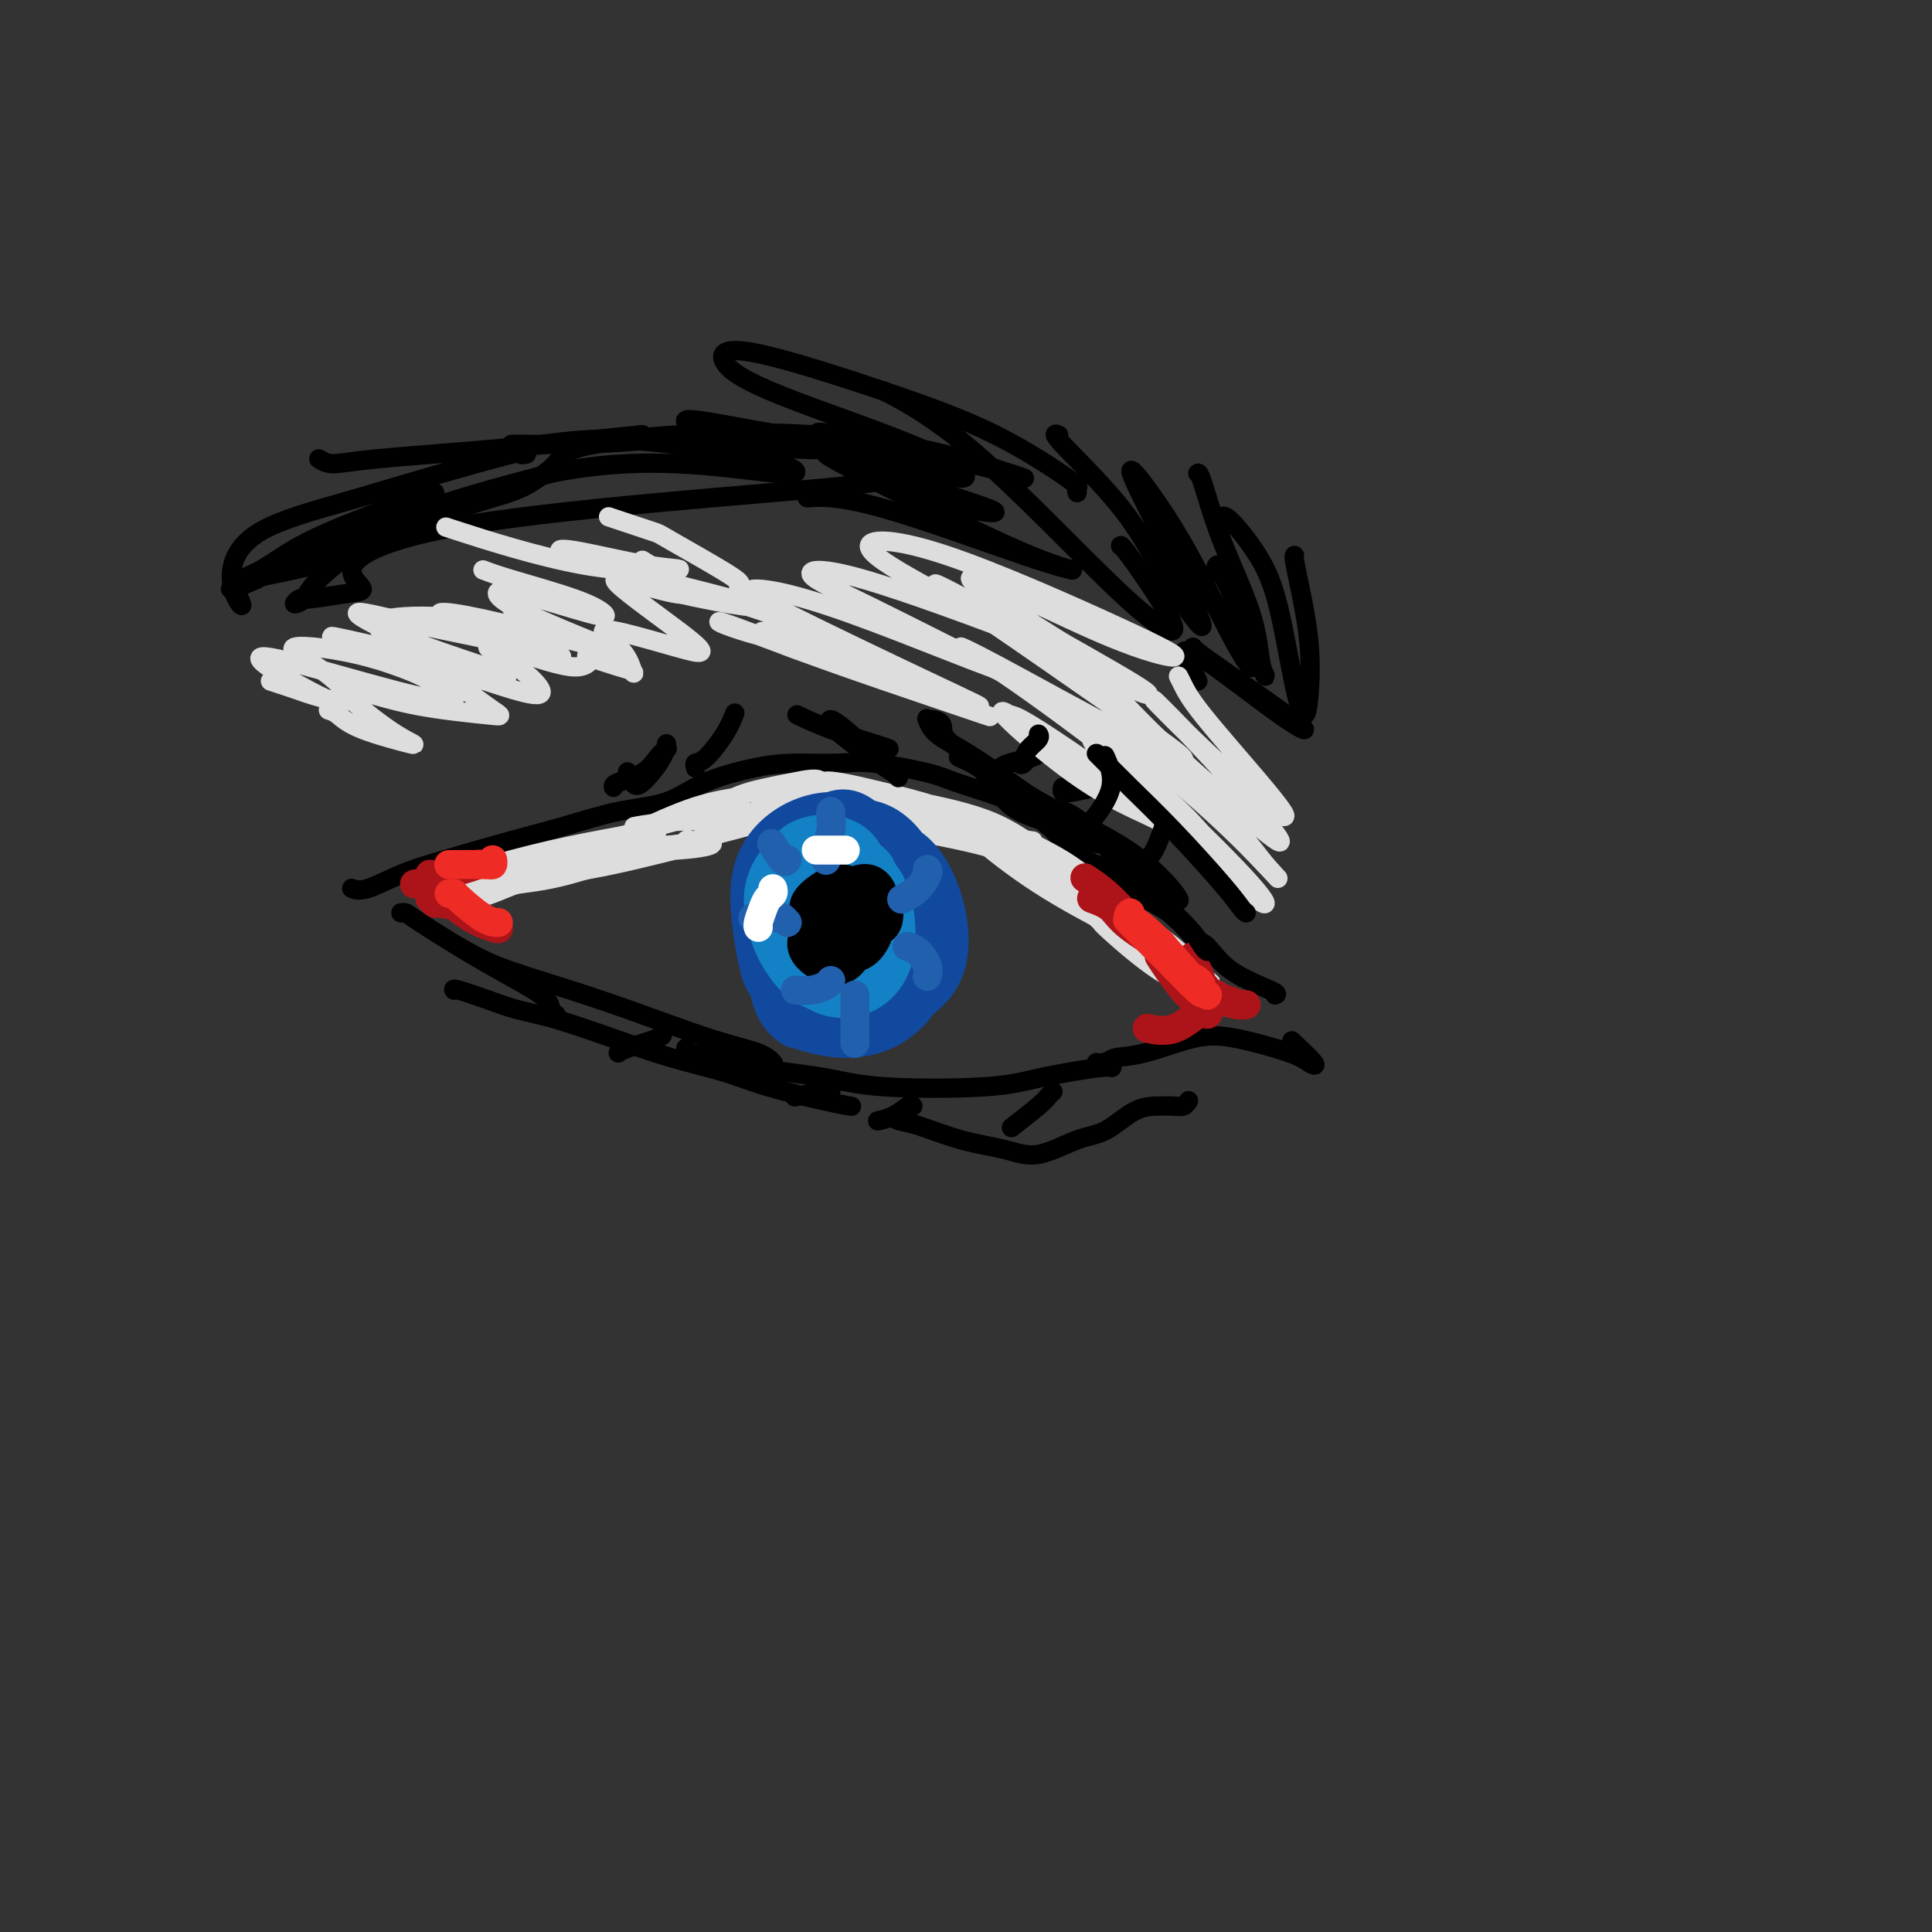 <svg viewBox='0 0 400 400' version='1.1' xmlns='http://www.w3.org/2000/svg' xmlns:xlink='http://www.w3.org/1999/xlink'><rect x="0" y="0" width="400" height="400" fill="#333333" stroke="none"/><g fill='none' stroke='rgb(0,0,0)' stroke-width='4' stroke-linecap='round' stroke-linejoin='round'><path d='M264,206c0.348,-0.113 0.695,-0.226 -1,-1c-1.695,-0.774 -5.434,-2.207 -8,-4c-2.566,-1.793 -3.960,-3.944 -5,-5c-1.040,-1.056 -1.726,-1.016 -2,-1c-0.274,0.016 -0.137,0.008 0,0'/><path d='M249,197c-0.434,-0.333 -0.869,-0.667 -1,-1c-0.131,-0.333 0.041,-0.666 -1,-2c-1.041,-1.334 -3.295,-3.668 -5,-5c-1.705,-1.332 -2.859,-1.663 -5,-3c-2.141,-1.337 -5.268,-3.680 -7,-5c-1.732,-1.320 -2.069,-1.617 -3,-2c-0.931,-0.383 -2.456,-0.854 -4,-2c-1.544,-1.146 -3.106,-2.968 -4,-4c-0.894,-1.032 -1.121,-1.273 -2,-2c-0.879,-0.727 -2.412,-1.940 -4,-3c-1.588,-1.060 -3.232,-1.969 -6,-3c-2.768,-1.031 -6.659,-2.185 -9,-3c-2.341,-0.815 -3.133,-1.291 -6,-2c-2.867,-0.709 -7.810,-1.653 -11,-2c-3.190,-0.347 -4.626,-0.099 -7,0c-2.374,0.099 -5.687,0.050 -9,0'/><path d='M165,158c-4.004,0.104 -6.013,0.363 -9,1c-2.987,0.637 -6.952,1.653 -10,3c-3.048,1.347 -5.180,3.025 -8,4c-2.820,0.975 -6.327,1.247 -10,2c-3.673,0.753 -7.512,1.989 -11,3c-3.488,1.011 -6.627,1.798 -11,3c-4.373,1.202 -9.981,2.819 -14,4c-4.019,1.181 -6.448,1.925 -9,3c-2.552,1.075 -5.225,2.482 -7,3c-1.775,0.518 -2.650,0.148 -3,0c-0.350,-0.148 -0.175,-0.074 0,0'/><path d='M83,189c0.384,-0.035 0.767,-0.069 1,0c0.233,0.069 0.315,0.243 3,2c2.685,1.757 7.974,5.098 13,8c5.026,2.902 9.791,5.366 12,7c2.209,1.634 1.864,2.440 2,3c0.136,0.560 0.753,0.874 1,1c0.247,0.126 0.123,0.063 0,0'/><path d='M95,196c2.359,1.346 4.718,2.692 8,4c3.282,1.308 7.486,2.578 12,4c4.514,1.422 9.340,2.994 15,5c5.660,2.006 12.156,4.445 17,6c4.844,1.555 8.035,2.226 10,3c1.965,0.774 2.704,1.650 3,2c0.296,0.350 0.148,0.175 0,0'/><path d='M142,217c0.003,0.358 0.006,0.716 1,1c0.994,0.284 2.980,0.494 5,1c2.020,0.506 4.073,1.307 8,2c3.927,0.693 9.729,1.278 14,2c4.271,0.722 7.012,1.582 13,2c5.988,0.418 15.222,0.396 21,0c5.778,-0.396 8.098,-1.164 12,-2c3.902,-0.836 9.386,-1.740 12,-2c2.614,-0.260 2.358,0.122 2,0c-0.358,-0.122 -0.816,-0.749 -1,-1c-0.184,-0.251 -0.092,-0.125 0,0'/><path d='M227,220c0.733,0.106 1.467,0.212 2,0c0.533,-0.212 0.867,-0.741 2,-1c1.133,-0.259 3.066,-0.249 6,-1c2.934,-0.751 6.871,-2.264 10,-3c3.129,-0.736 5.451,-0.695 9,0c3.549,0.695 8.327,2.045 11,3c2.673,0.955 3.242,1.514 4,2c0.758,0.486 1.704,0.900 1,0c-0.704,-0.900 -3.058,-3.114 -4,-4c-0.942,-0.886 -0.471,-0.443 0,0'/></g>
<g fill='none' stroke='rgb(221,221,221)' stroke-width='4' stroke-linecap='round' stroke-linejoin='round'><path d='M227,190c0.438,0.409 0.875,0.818 1,1c0.125,0.182 -0.063,0.136 2,2c2.063,1.864 6.377,5.637 10,8c3.623,2.363 6.556,3.317 8,4c1.444,0.683 1.399,1.095 1,1c-0.399,-0.095 -1.153,-0.696 -4,-3c-2.847,-2.304 -7.787,-6.312 -11,-9c-3.213,-2.688 -4.700,-4.055 -6,-5c-1.300,-0.945 -2.413,-1.468 -2,-1c0.413,0.468 2.351,1.927 5,4c2.649,2.073 6.008,4.761 9,7c2.992,2.239 5.617,4.031 7,5c1.383,0.969 1.525,1.115 0,0c-1.525,-1.115 -4.718,-3.493 -8,-6c-3.282,-2.507 -6.652,-5.145 -9,-7c-2.348,-1.855 -3.674,-2.928 -5,-4'/><path d='M225,187c-3.140,-2.605 0.511,-0.118 4,2c3.489,2.118 6.816,3.865 10,6c3.184,2.135 6.225,4.657 8,6c1.775,1.343 2.283,1.506 3,2c0.717,0.494 1.643,1.319 -1,-1c-2.643,-2.319 -8.854,-7.783 -13,-11c-4.146,-3.217 -6.225,-4.187 -8,-5c-1.775,-0.813 -3.245,-1.471 -3,-1c0.245,0.471 2.206,2.069 5,4c2.794,1.931 6.422,4.193 10,7c3.578,2.807 7.107,6.158 9,8c1.893,1.842 2.151,2.176 3,3c0.849,0.824 2.289,2.138 1,1c-1.289,-1.138 -5.309,-4.730 -9,-8c-3.691,-3.270 -7.055,-6.220 -12,-10c-4.945,-3.780 -11.473,-8.390 -18,-13'/><path d='M214,177c-8.230,-5.780 -9.807,-5.231 -11,-5c-1.193,0.231 -2.004,0.145 0,2c2.004,1.855 6.824,5.652 12,9c5.176,3.348 10.710,6.248 14,8c3.290,1.752 4.337,2.355 4,2c-0.337,-0.355 -2.056,-1.668 -7,-5c-4.944,-3.332 -13.112,-8.682 -19,-12c-5.888,-3.318 -9.495,-4.602 -13,-6c-3.505,-1.398 -6.906,-2.908 -7,-3c-0.094,-0.092 3.121,1.234 7,3c3.879,1.766 8.421,3.973 14,7c5.579,3.027 12.194,6.875 16,9c3.806,2.125 4.804,2.528 4,2c-0.804,-0.528 -3.409,-1.988 -7,-4c-3.591,-2.012 -8.169,-4.575 -13,-7c-4.831,-2.425 -9.916,-4.713 -15,-7'/><path d='M193,170c-6.948,-3.199 -6.817,-2.196 -7,-2c-0.183,0.196 -0.680,-0.414 1,0c1.680,0.414 5.535,1.852 9,3c3.465,1.148 6.538,2.006 10,3c3.462,0.994 7.314,2.125 7,2c-0.314,-0.125 -4.793,-1.506 -10,-3c-5.207,-1.494 -11.141,-3.101 -16,-4c-4.859,-0.899 -8.643,-1.088 -11,-1c-2.357,0.088 -3.287,0.455 -2,1c1.287,0.545 4.792,1.267 10,2c5.208,0.733 12.118,1.475 17,2c4.882,0.525 7.736,0.831 10,1c2.264,0.169 3.937,0.200 2,0c-1.937,-0.200 -7.483,-0.631 -13,-1c-5.517,-0.369 -11.005,-0.677 -16,-1c-4.995,-0.323 -9.498,-0.662 -14,-1'/><path d='M170,171c-6.471,-0.490 -2.150,-0.214 1,0c3.150,0.214 5.129,0.365 9,0c3.871,-0.365 9.633,-1.248 12,-2c2.367,-0.752 1.337,-1.374 -2,-2c-3.337,-0.626 -8.982,-1.255 -15,-1c-6.018,0.255 -12.408,1.396 -18,2c-5.592,0.604 -10.386,0.671 -12,1c-1.614,0.329 -0.049,0.918 4,1c4.049,0.082 10.583,-0.345 16,-1c5.417,-0.655 9.717,-1.538 14,-2c4.283,-0.462 8.547,-0.504 12,0c3.453,0.504 6.094,1.555 7,2c0.906,0.445 0.078,0.284 -4,0c-4.078,-0.284 -11.406,-0.692 -17,-1c-5.594,-0.308 -9.456,-0.517 -12,-1c-2.544,-0.483 -3.772,-1.242 -5,-2'/><path d='M160,165c-6.390,-0.824 -3.366,-0.886 1,-1c4.366,-0.114 10.075,-0.282 15,0c4.925,0.282 9.068,1.014 14,2c4.932,0.986 10.653,2.224 15,4c4.347,1.776 7.320,4.088 9,5c1.680,0.912 2.066,0.423 0,0c-2.066,-0.423 -6.584,-0.780 -11,-2c-4.416,-1.220 -8.730,-3.302 -13,-5c-4.270,-1.698 -8.497,-3.012 -12,-4c-3.503,-0.988 -6.284,-1.648 -7,-2c-0.716,-0.352 0.633,-0.394 3,0c2.367,0.394 5.753,1.224 9,2c3.247,0.776 6.355,1.497 11,3c4.645,1.503 10.828,3.789 16,6c5.172,2.211 9.335,4.346 13,7c3.665,2.654 6.833,5.827 10,9'/><path d='M233,189c4.991,3.377 5.967,3.819 7,5c1.033,1.181 2.121,3.102 3,4c0.879,0.898 1.548,0.773 2,1c0.452,0.227 0.689,0.806 1,1c0.311,0.194 0.698,0.004 0,-1c-0.698,-1.004 -2.481,-2.823 -7,-6c-4.519,-3.177 -11.775,-7.713 -18,-11c-6.225,-3.287 -11.418,-5.325 -18,-7c-6.582,-1.675 -14.554,-2.986 -20,-4c-5.446,-1.014 -8.368,-1.733 -11,-2c-2.632,-0.267 -4.976,-0.084 -6,0c-1.024,0.084 -0.727,0.070 -1,0c-0.273,-0.070 -1.114,-0.194 0,-1c1.114,-0.806 4.185,-2.294 6,-3c1.815,-0.706 2.376,-0.630 2,-1c-0.376,-0.370 -1.688,-1.185 -3,-2'/><path d='M170,162c-0.263,-1.175 -2.920,-0.613 -6,0c-3.080,0.613 -6.581,1.276 -9,2c-2.419,0.724 -3.755,1.508 -5,2c-1.245,0.492 -2.398,0.692 -3,1c-0.602,0.308 -0.652,0.723 -1,1c-0.348,0.277 -0.992,0.417 0,0c0.992,-0.417 3.621,-1.392 5,-2c1.379,-0.608 1.509,-0.851 2,-1c0.491,-0.149 1.344,-0.204 0,0c-1.344,0.204 -4.887,0.668 -9,2c-4.113,1.332 -8.798,3.534 -12,5c-3.202,1.466 -4.920,2.197 -6,3c-1.080,0.803 -1.522,1.678 -2,2c-0.478,0.322 -0.994,0.092 -1,0c-0.006,-0.092 0.497,-0.046 1,0'/><path d='M124,177c-2.966,1.432 -0.379,0.011 2,-1c2.379,-1.011 4.552,-1.614 6,-2c1.448,-0.386 2.172,-0.556 3,-1c0.828,-0.444 1.761,-1.163 0,-1c-1.761,0.163 -6.216,1.208 -10,2c-3.784,0.792 -6.897,1.330 -9,2c-2.103,0.670 -3.194,1.473 -4,2c-0.806,0.527 -1.326,0.779 -2,1c-0.674,0.221 -1.503,0.410 1,0c2.503,-0.410 8.337,-1.418 14,-2c5.663,-0.582 11.155,-0.739 15,-1c3.845,-0.261 6.044,-0.625 7,-1c0.956,-0.375 0.669,-0.760 -3,0c-3.669,0.760 -10.718,2.666 -17,4c-6.282,1.334 -11.795,2.095 -16,3c-4.205,0.905 -7.103,1.952 -10,3'/><path d='M101,185c-7.977,1.725 -4.920,1.036 -4,1c0.920,-0.036 -0.297,0.581 -1,1c-0.703,0.419 -0.892,0.641 0,0c0.892,-0.641 2.865,-2.144 6,-3c3.135,-0.856 7.433,-1.066 12,-2c4.567,-0.934 9.402,-2.592 14,-4c4.598,-1.408 8.959,-2.567 11,-3c2.041,-0.433 1.763,-0.140 -1,0c-2.763,0.140 -8.012,0.127 -13,1c-4.988,0.873 -9.714,2.633 -15,4c-5.286,1.367 -11.132,2.343 -14,3c-2.868,0.657 -2.757,0.997 -3,1c-0.243,0.003 -0.838,-0.329 0,-1c0.838,-0.671 3.110,-1.681 8,-3c4.890,-1.319 12.397,-2.948 17,-4c4.603,-1.052 6.301,-1.526 8,-2'/><path d='M126,174c5.521,-1.512 2.824,-0.291 0,1c-2.824,1.291 -5.775,2.651 -9,4c-3.225,1.349 -6.725,2.688 -10,4c-3.275,1.312 -6.327,2.596 -8,3c-1.673,0.404 -1.967,-0.072 -2,0c-0.033,0.072 0.196,0.691 0,1c-0.196,0.309 -0.815,0.307 -1,0c-0.185,-0.307 0.066,-0.919 0,-1c-0.066,-0.081 -0.450,0.369 -1,0c-0.550,-0.369 -1.268,-1.557 -2,-2c-0.732,-0.443 -1.480,-0.142 -2,0c-0.520,0.142 -0.813,0.124 -1,0c-0.187,-0.124 -0.266,-0.353 1,-1c1.266,-0.647 3.879,-1.713 8,-3c4.121,-1.287 9.749,-2.796 15,-4c5.251,-1.204 10.126,-2.102 15,-3'/><path d='M129,173c8.114,-2.258 8.900,-2.402 11,-3c2.100,-0.598 5.513,-1.649 7,-2c1.487,-0.351 1.047,-0.002 1,0c-0.047,0.002 0.297,-0.343 -1,0c-1.297,0.343 -4.237,1.374 -7,2c-2.763,0.626 -5.350,0.847 -7,1c-1.650,0.153 -2.362,0.238 -1,0c1.362,-0.238 4.798,-0.800 9,-1c4.202,-0.200 9.168,-0.039 12,0c2.832,0.039 3.528,-0.046 4,0c0.472,0.046 0.719,0.223 -2,1c-2.719,0.777 -8.402,2.156 -11,3c-2.598,0.844 -2.109,1.154 -2,1c0.109,-0.154 -0.163,-0.772 0,-1c0.163,-0.228 0.761,-0.065 1,0c0.239,0.065 0.120,0.033 0,0'/></g>
<g fill='none' stroke='rgb(17,73,159)' stroke-width='12' stroke-linecap='round' stroke-linejoin='round'><path d='M176,184c-0.284,-0.328 -0.569,-0.656 0,-2c0.569,-1.344 1.990,-3.703 4,-5c2.010,-1.297 4.608,-1.534 7,0c2.392,1.534 4.576,4.837 6,9c1.424,4.163 2.086,9.187 1,13c-1.086,3.813 -3.919,6.417 -8,8c-4.081,1.583 -9.409,2.146 -13,1c-3.591,-1.146 -5.444,-4.001 -7,-7c-1.556,-2.999 -2.817,-6.141 -2,-11c0.817,-4.859 3.710,-11.434 7,-15c3.290,-3.566 6.977,-4.121 10,-3c3.023,1.121 5.382,3.919 7,7c1.618,3.081 2.496,6.444 2,11c-0.496,4.556 -2.364,10.303 -5,14c-2.636,3.697 -6.039,5.342 -10,5c-3.961,-0.342 -8.481,-2.671 -13,-5'/><path d='M162,204c-2.815,-2.329 -3.353,-5.651 -4,-10c-0.647,-4.349 -1.405,-9.724 0,-14c1.405,-4.276 4.971,-7.454 9,-9c4.029,-1.546 8.521,-1.459 13,1c4.479,2.459 8.945,7.291 10,12c1.055,4.709 -1.301,9.294 -4,13c-2.699,3.706 -5.739,6.532 -10,8c-4.261,1.468 -9.742,1.578 -13,0c-3.258,-1.578 -4.294,-4.846 -4,-8c0.294,-3.154 1.919,-6.196 4,-10c2.081,-3.804 4.620,-8.369 9,-9c4.380,-0.631 10.602,2.674 15,5c4.398,2.326 6.973,3.675 7,8c0.027,4.325 -2.493,11.626 -6,16c-3.507,4.374 -8.002,5.821 -12,6c-3.998,0.179 -7.499,-0.911 -11,-2'/><path d='M165,211c-2.735,-1.762 -4.073,-5.168 -4,-10c0.073,-4.832 1.555,-11.091 4,-15c2.445,-3.909 5.851,-5.469 9,-5c3.149,0.469 6.040,2.967 7,6c0.960,3.033 -0.011,6.603 -2,9c-1.989,2.397 -4.994,3.623 -8,3c-3.006,-0.623 -6.012,-3.094 -7,-5c-0.988,-1.906 0.041,-3.248 2,-5c1.959,-1.752 4.849,-3.915 7,-4c2.151,-0.085 3.562,1.906 4,4c0.438,2.094 -0.098,4.289 -2,5c-1.902,0.711 -5.170,-0.064 -7,-1c-1.830,-0.936 -2.223,-2.034 -2,-4c0.223,-1.966 1.060,-4.798 3,-7c1.940,-2.202 4.983,-3.772 7,-3c2.017,0.772 3.009,3.886 4,7'/><path d='M180,186c0.683,2.864 0.389,6.523 -1,9c-1.389,2.477 -3.874,3.772 -7,3c-3.126,-0.772 -6.893,-3.609 -9,-6c-2.107,-2.391 -2.553,-4.335 -1,-8c1.553,-3.665 5.104,-9.050 8,-12c2.896,-2.950 5.137,-3.463 8,-1c2.863,2.463 6.347,7.903 8,12c1.653,4.097 1.476,6.851 0,10c-1.476,3.149 -4.252,6.692 -7,8c-2.748,1.308 -5.469,0.381 -8,-1c-2.531,-1.381 -4.871,-3.214 -6,-6c-1.129,-2.786 -1.046,-6.523 0,-9c1.046,-2.477 3.053,-3.695 6,-4c2.947,-0.305 6.832,0.302 10,2c3.168,1.698 5.619,4.485 6,7c0.381,2.515 -1.310,4.757 -3,7'/><path d='M184,197c-1.756,1.400 -4.644,1.400 -7,1c-2.356,-0.400 -4.178,-1.200 -6,-2'/><path d='M167,183c-0.192,-0.015 -0.384,-0.030 0,-1c0.384,-0.970 1.345,-2.894 4,-4c2.655,-1.106 7.003,-1.393 10,-1c2.997,0.393 4.642,1.467 5,4c0.358,2.533 -0.570,6.527 -2,10c-1.430,3.473 -3.363,6.426 -6,8c-2.637,1.574 -5.979,1.770 -8,0c-2.021,-1.770 -2.720,-5.506 -3,-7c-0.280,-1.494 -0.140,-0.747 0,0'/></g>
<g fill='none' stroke='rgb(19,129,197)' stroke-width='12' stroke-linecap='round' stroke-linejoin='round'><path d='M173,183c0.419,-0.222 0.839,-0.444 1,-1c0.161,-0.556 0.064,-1.447 1,-2c0.936,-0.553 2.907,-0.766 4,0c1.093,0.766 1.310,2.513 1,6c-0.310,3.487 -1.147,8.713 -3,11c-1.853,2.287 -4.722,1.633 -7,1c-2.278,-0.633 -3.965,-1.246 -5,-3c-1.035,-1.754 -1.417,-4.648 -1,-7c0.417,-2.352 1.633,-4.161 4,-5c2.367,-0.839 5.885,-0.708 8,1c2.115,1.708 2.827,4.992 3,8c0.173,3.008 -0.194,5.740 -2,8c-1.806,2.260 -5.051,4.049 -8,3c-2.949,-1.049 -5.602,-4.936 -7,-8c-1.398,-3.064 -1.542,-5.304 -1,-8c0.542,-2.696 1.771,-5.848 3,-9'/><path d='M164,178c2.080,-3.470 6.279,-3.646 9,-3c2.721,0.646 3.964,2.115 5,5c1.036,2.885 1.866,7.188 2,11c0.134,3.812 -0.427,7.135 -2,9c-1.573,1.865 -4.158,2.273 -7,1c-2.842,-1.273 -5.940,-4.226 -8,-7c-2.060,-2.774 -3.081,-5.370 -3,-8c0.081,-2.630 1.265,-5.293 3,-7c1.735,-1.707 4.021,-2.457 7,-2c2.979,0.457 6.651,2.123 9,4c2.349,1.877 3.376,3.967 4,7c0.624,3.033 0.847,7.009 0,10c-0.847,2.991 -2.763,4.998 -5,6c-2.237,1.002 -4.795,1.001 -7,0c-2.205,-1.001 -4.059,-3.000 -5,-5c-0.941,-2.000 -0.971,-4.000 -1,-6'/><path d='M165,193c-0.667,-3.064 0.666,-5.225 2,-7c1.334,-1.775 2.669,-3.163 4,-4c1.331,-0.837 2.657,-1.124 4,-1c1.343,0.124 2.704,0.658 4,2c1.296,1.342 2.526,3.493 3,5c0.474,1.507 0.191,2.371 0,3c-0.191,0.629 -0.292,1.025 -1,1c-0.708,-0.025 -2.025,-0.471 -3,-1c-0.975,-0.529 -1.609,-1.143 -2,-2c-0.391,-0.857 -0.540,-1.959 -1,-3c-0.460,-1.041 -1.230,-2.020 -2,-3'/></g>
<g fill='none' stroke='rgb(0,0,0)' stroke-width='6' stroke-linecap='round' stroke-linejoin='round'><path d='M170,188c0.088,0.156 0.175,0.311 1,0c0.825,-0.311 2.387,-1.089 4,-1c1.613,0.089 3.277,1.046 4,2c0.723,0.954 0.505,1.904 0,3c-0.505,1.096 -1.296,2.337 -3,3c-1.704,0.663 -4.320,0.748 -6,0c-1.680,-0.748 -2.424,-2.329 -2,-4c0.424,-1.671 2.016,-3.431 4,-5c1.984,-1.569 4.359,-2.947 6,-3c1.641,-0.053 2.546,1.218 3,4c0.454,2.782 0.455,7.073 -1,9c-1.455,1.927 -4.368,1.489 -7,0c-2.632,-1.489 -4.984,-4.028 -6,-6c-1.016,-1.972 -0.697,-3.377 1,-5c1.697,-1.623 4.770,-3.464 7,-3c2.230,0.464 3.615,3.232 5,6'/><path d='M180,188c0.533,2.694 -0.636,6.429 -2,9c-1.364,2.571 -2.923,3.979 -5,4c-2.077,0.021 -4.673,-1.343 -6,-3c-1.327,-1.657 -1.384,-3.606 0,-5c1.384,-1.394 4.208,-2.233 7,-3c2.792,-0.767 5.553,-1.461 7,-1c1.447,0.461 1.581,2.078 1,4c-0.581,1.922 -1.876,4.149 -4,5c-2.124,0.851 -5.075,0.324 -7,-1c-1.925,-1.324 -2.823,-3.447 -2,-5c0.823,-1.553 3.367,-2.537 6,-4c2.633,-1.463 5.355,-3.406 7,-3c1.645,0.406 2.214,3.160 2,5c-0.214,1.840 -1.212,2.765 -3,3c-1.788,0.235 -4.368,-0.218 -6,-1c-1.632,-0.782 -2.316,-1.891 -3,-3'/><path d='M172,189c-1.250,-1.581 0.126,-3.533 2,-5c1.874,-1.467 4.246,-2.451 6,-2c1.754,0.451 2.891,2.335 3,4c0.109,1.665 -0.808,3.112 -2,4c-1.192,0.888 -2.659,1.219 -4,1c-1.341,-0.219 -2.557,-0.987 -3,-2c-0.443,-1.013 -0.115,-2.271 1,-3c1.115,-0.729 3.016,-0.931 4,0c0.984,0.931 1.051,2.994 1,4c-0.051,1.006 -0.221,0.956 -1,1c-0.779,0.044 -2.168,0.184 -3,0c-0.832,-0.184 -1.107,-0.690 -1,-2c0.107,-1.310 0.596,-3.423 1,-4c0.404,-0.577 0.724,0.383 1,1c0.276,0.617 0.507,0.891 0,1c-0.507,0.109 -1.754,0.055 -3,0'/><path d='M174,187c-0.333,0.333 -0.167,0.167 0,0'/></g>
<g fill='none' stroke='rgb(33,96,173)' stroke-width='6' stroke-linecap='round' stroke-linejoin='round'><path d='M172,168c-0.030,0.188 -0.061,0.376 0,1c0.061,0.624 0.212,1.683 0,3c-0.212,1.317 -0.788,2.893 -1,4c-0.212,1.107 -0.061,1.745 0,2c0.061,0.255 0.030,0.128 0,0'/><path d='M192,180c0.137,0.143 0.274,0.286 0,1c-0.274,0.714 -0.958,2.000 -2,3c-1.042,1.000 -2.440,1.714 -3,2c-0.560,0.286 -0.280,0.143 0,0'/><path d='M188,196c-0.166,-0.038 -0.332,-0.077 0,0c0.332,0.077 1.161,0.268 2,1c0.839,0.732 1.687,2.005 2,3c0.313,0.995 0.089,1.713 0,2c-0.089,0.287 -0.045,0.144 0,0'/><path d='M177,206c0.000,0.226 0.000,0.453 0,1c0.000,0.547 0.000,1.415 0,3c0.000,1.585 0.000,3.888 0,5c0.000,1.112 0.000,1.032 0,1c-0.000,-0.032 0.000,-0.016 0,0'/><path d='M172,203c-0.173,0.310 -0.345,0.619 -1,1c-0.655,0.381 -1.792,0.833 -3,1c-1.208,0.167 -2.488,0.048 -3,0c-0.512,-0.048 -0.256,-0.024 0,0'/><path d='M163,191c-0.384,-0.423 -0.769,-0.845 -1,-1c-0.231,-0.155 -0.309,-0.041 -1,0c-0.691,0.041 -1.994,0.011 -3,0c-1.006,-0.011 -1.716,-0.003 -2,0c-0.284,0.003 -0.142,0.002 0,0'/><path d='M163,178c-0.200,0.333 -0.400,0.667 -1,0c-0.600,-0.667 -1.600,-2.333 -2,-3c-0.400,-0.667 -0.200,-0.333 0,0'/></g>
<g fill='none' stroke='rgb(255,255,255)' stroke-width='6' stroke-linecap='round' stroke-linejoin='round'><path d='M160,184c0.091,0.348 0.182,0.696 0,1c-0.182,0.304 -0.637,0.565 -1,1c-0.363,0.435 -0.633,1.044 -1,2c-0.367,0.956 -0.829,2.257 -1,3c-0.171,0.743 -0.049,0.926 0,1c0.049,0.074 0.024,0.037 0,0'/><path d='M169,176c0.392,0.000 0.785,0.000 1,0c0.215,0.000 0.254,0.000 1,0c0.746,0.000 2.201,0.000 3,0c0.799,0.000 0.943,0.000 1,0c0.057,0.000 0.029,0.000 0,0'/></g>
<g fill='none' stroke='rgb(173,20,25)' stroke-width='6' stroke-linecap='round' stroke-linejoin='round'><path d='M247,198c-0.075,0.301 -0.150,0.603 0,1c0.150,0.397 0.525,0.890 1,2c0.475,1.110 1.051,2.837 1,4c-0.051,1.163 -0.729,1.761 -1,2c-0.271,0.239 -0.136,0.120 0,0'/><path d='M250,207c-0.122,0.031 -0.245,0.062 0,0c0.245,-0.062 0.856,-0.215 2,0c1.144,0.215 2.821,0.800 4,1c1.179,0.200 1.861,0.015 2,0c0.139,-0.015 -0.264,0.140 -1,0c-0.736,-0.140 -1.806,-0.574 -3,-1c-1.194,-0.426 -2.514,-0.846 -3,-1c-0.486,-0.154 -0.139,-0.044 0,0c0.139,0.044 0.069,0.022 0,0'/><path d='M252,206c-0.561,-0.163 -1.121,-0.326 -1,0c0.121,0.326 0.925,1.143 0,0c-0.925,-1.143 -3.578,-4.244 -7,-7c-3.422,-2.756 -7.614,-5.165 -10,-7c-2.386,-1.835 -2.968,-3.096 -4,-4c-1.032,-0.904 -2.516,-1.452 -4,-2'/><path d='M239,195c-0.089,-0.097 -0.179,-0.195 -1,-1c-0.821,-0.805 -2.375,-2.319 -4,-4c-1.625,-1.681 -3.322,-3.530 -5,-5c-1.678,-1.470 -3.337,-2.563 -4,-3c-0.663,-0.437 -0.332,-0.219 0,0'/><path d='M240,198c0.552,0.859 1.104,1.717 2,3c0.896,1.283 2.136,2.989 3,4c0.864,1.011 1.352,1.326 2,2c0.648,0.674 1.456,1.709 2,2c0.544,0.291 0.825,-0.160 1,0c0.175,0.160 0.246,0.932 0,1c-0.246,0.068 -0.808,-0.570 -2,0c-1.192,0.570 -3.013,2.346 -5,3c-1.987,0.654 -4.139,0.187 -5,0c-0.861,-0.187 -0.430,-0.093 0,0'/><path d='M95,188c0.059,-0.169 0.118,-0.338 1,0c0.882,0.338 2.586,1.184 4,2c1.414,0.816 2.536,1.602 3,2c0.464,0.398 0.268,0.408 -1,0c-1.268,-0.408 -3.608,-1.233 -6,-3c-2.392,-1.767 -4.836,-4.476 -6,-6c-1.164,-1.524 -1.047,-1.864 -1,-2c0.047,-0.136 0.023,-0.068 0,0'/><path d='M89,186c0.413,0.437 0.826,0.875 1,1c0.174,0.125 0.108,-0.061 1,0c0.892,0.061 2.743,0.370 4,1c1.257,0.630 1.920,1.580 1,1c-0.920,-0.580 -3.422,-2.692 -5,-4c-1.578,-1.308 -2.233,-1.814 -3,-2c-0.767,-0.186 -1.648,-0.053 -2,0c-0.352,0.053 -0.176,0.027 0,0'/><path d='M92,182c0.490,0.091 0.979,0.182 1,0c0.021,-0.182 -0.427,-0.636 0,-1c0.427,-0.364 1.730,-0.636 3,-1c1.270,-0.364 2.506,-0.818 3,-1c0.494,-0.182 0.247,-0.091 0,0'/></g>
<g fill='none' stroke='rgb(238,43,36)' stroke-width='6' stroke-linecap='round' stroke-linejoin='round'><path d='M240,195c0.053,-0.097 0.106,-0.193 1,1c0.894,1.193 2.630,3.677 4,5c1.370,1.323 2.375,1.487 3,2c0.625,0.513 0.871,1.377 1,2c0.129,0.623 0.142,1.007 -1,0c-1.142,-1.007 -3.440,-3.404 -5,-5c-1.560,-1.596 -2.381,-2.391 -4,-4c-1.619,-1.609 -4.034,-4.031 -5,-5c-0.966,-0.969 -0.483,-0.484 0,0'/><path d='M234,189c-0.309,0.257 -0.619,0.514 0,1c0.619,0.486 2.166,1.203 5,4c2.834,2.797 6.955,7.676 9,10c2.045,2.324 2.013,2.093 2,2c-0.013,-0.093 -0.006,-0.046 0,0'/><path d='M102,178c0.053,0.423 0.105,0.845 0,1c-0.105,0.155 -0.368,0.041 -2,0c-1.632,-0.041 -4.632,-0.011 -6,0c-1.368,0.011 -1.105,0.003 -1,0c0.105,-0.003 0.053,-0.002 0,0'/><path d='M93,185c0.437,0.000 0.874,0.000 1,0c0.126,0.000 -0.057,0.000 1,1c1.057,1.000 3.356,3.000 5,4c1.644,1.000 2.635,1.000 3,1c0.365,0.000 0.104,0.000 0,0c-0.104,0.000 -0.052,0.000 0,0'/></g>
<g fill='none' stroke='rgb(0,0,0)' stroke-width='4' stroke-linecap='round' stroke-linejoin='round'><path d='M250,197c-0.271,-0.153 -0.541,-0.305 -1,-1c-0.459,-0.695 -1.105,-1.932 -3,-4c-1.895,-2.068 -5.038,-4.967 -9,-9c-3.962,-4.033 -8.743,-9.199 -12,-12c-3.257,-2.801 -4.989,-3.237 -5,-3c-0.011,0.237 1.700,1.147 4,3c2.300,1.853 5.191,4.648 8,7c2.809,2.352 5.537,4.260 8,6c2.463,1.740 4.662,3.311 4,2c-0.662,-1.311 -4.183,-5.505 -9,-9c-4.817,-3.495 -10.929,-6.290 -16,-9c-5.071,-2.710 -9.099,-5.334 -11,-6c-1.901,-0.666 -1.674,0.626 -1,2c0.674,1.374 1.797,2.832 4,4c2.203,1.168 5.487,2.048 8,3c2.513,0.952 4.257,1.976 6,3'/><path d='M225,174c2.779,1.063 2.728,0.721 2,0c-0.728,-0.721 -2.132,-1.823 -4,-3c-1.868,-1.177 -4.200,-2.431 -8,-5c-3.800,-2.569 -9.069,-6.454 -13,-9c-3.931,-2.546 -6.524,-3.752 -8,-5c-1.476,-1.248 -1.836,-2.537 -2,-3c-0.164,-0.463 -0.131,-0.101 0,0c0.131,0.101 0.359,-0.061 1,0c0.641,0.061 1.696,0.344 2,1c0.304,0.656 -0.144,1.685 1,3c1.144,1.315 3.878,2.916 6,5c2.122,2.084 3.631,4.651 4,5c0.369,0.349 -0.401,-1.522 -2,-3c-1.599,-1.478 -4.028,-2.565 -5,-3c-0.972,-0.435 -0.486,-0.217 0,0'/><path d='M186,161c-0.309,-0.361 -0.618,-0.722 -1,-1c-0.382,-0.278 -0.837,-0.472 -3,-2c-2.163,-1.528 -6.036,-4.391 -8,-6c-1.964,-1.609 -2.021,-1.966 -2,-2c0.021,-0.034 0.121,0.254 0,0c-0.121,-0.254 -0.462,-1.048 0,-1c0.462,0.048 1.728,0.940 3,2c1.272,1.060 2.551,2.289 4,3c1.449,0.711 3.068,0.903 4,1c0.932,0.097 1.178,0.098 1,0c-0.178,-0.098 -0.779,-0.296 -3,-1c-2.221,-0.704 -6.063,-1.916 -9,-3c-2.937,-1.084 -4.968,-2.042 -7,-3'/><path d='M127,163c-0.069,-0.270 -0.138,-0.540 1,-1c1.138,-0.460 3.482,-1.109 5,-2c1.518,-0.891 2.210,-2.022 3,-3c0.790,-0.978 1.676,-1.803 2,-2c0.324,-0.197 0.084,0.233 0,0c-0.084,-0.233 -0.012,-1.127 0,-1c0.012,0.127 -0.035,1.277 -1,3c-0.965,1.723 -2.846,4.018 -4,5c-1.154,0.982 -1.580,0.649 -2,0c-0.420,-0.649 -0.834,-1.614 -1,-2c-0.166,-0.386 -0.083,-0.193 0,0'/><path d='M144,159c-0.121,-0.429 -0.242,-0.858 0,-1c0.242,-0.142 0.848,0.003 2,-1c1.152,-1.003 2.848,-3.155 4,-5c1.152,-1.845 1.758,-3.384 2,-4c0.242,-0.616 0.121,-0.308 0,0'/><path d='M207,159c-0.121,0.089 -0.243,0.178 0,0c0.243,-0.178 0.850,-0.622 2,-1c1.150,-0.378 2.844,-0.689 4,-1c1.156,-0.311 1.773,-0.622 2,-1c0.227,-0.378 0.065,-0.822 0,-1c-0.065,-0.178 -0.032,-0.089 0,0'/><path d='M215,154c-0.226,0.083 -0.452,0.167 -1,1c-0.548,0.833 -1.417,2.417 -2,3c-0.583,0.583 -0.881,0.167 -1,0c-0.119,-0.167 -0.060,-0.083 0,0'/><path d='M220,163c-0.077,0.393 -0.155,0.786 0,1c0.155,0.214 0.542,0.250 2,0c1.458,-0.250 3.988,-0.786 5,-1c1.012,-0.214 0.506,-0.107 0,0'/><path d='M189,229c-0.173,-0.196 -0.345,-0.393 -1,0c-0.655,0.393 -1.792,1.375 -3,2c-1.208,0.625 -2.488,0.893 -3,1c-0.512,0.107 -0.256,0.054 0,0'/><path d='M172,226c-0.315,-0.506 -0.631,-1.012 -1,-1c-0.369,0.012 -0.792,0.542 -2,1c-1.208,0.458 -3.202,0.845 -4,1c-0.798,0.155 -0.399,0.077 0,0'/><path d='M137,214c0.196,0.226 0.393,0.452 -1,1c-1.393,0.548 -4.375,1.417 -6,2c-1.625,0.583 -1.893,0.881 -2,1c-0.107,0.119 -0.054,0.060 0,0'/><path d='M218,226c-0.345,0.315 -0.690,0.631 -1,1c-0.310,0.369 -0.583,0.792 -2,2c-1.417,1.208 -3.976,3.202 -5,4c-1.024,0.798 -0.512,0.399 0,0'/><path d='M268,115c-0.054,0.141 -0.108,0.283 0,1c0.108,0.717 0.378,2.011 1,5c0.622,2.989 1.598,7.675 2,12c0.402,4.325 0.232,8.289 0,11c-0.232,2.711 -0.524,4.169 -1,4c-0.476,-0.169 -1.136,-1.965 -2,-6c-0.864,-4.035 -1.930,-10.311 -3,-15c-1.070,-4.689 -2.142,-7.793 -4,-11c-1.858,-3.207 -4.500,-6.517 -6,-8c-1.500,-1.483 -1.857,-1.138 -2,-1c-0.143,0.138 -0.071,0.069 0,0'/><path d='M261,138c0.516,0.979 1.032,1.957 1,2c-0.032,0.043 -0.611,-0.850 -1,-3c-0.389,-2.150 -0.588,-5.557 -2,-10c-1.412,-4.443 -4.038,-9.923 -6,-15c-1.962,-5.077 -3.259,-9.752 -4,-12c-0.741,-2.248 -0.926,-2.071 -1,-2c-0.074,0.071 -0.037,0.035 0,0'/><path d='M252,117c-0.217,0.231 -0.435,0.462 0,1c0.435,0.538 1.521,1.383 3,5c1.479,3.617 3.351,10.006 4,13c0.649,2.994 0.074,2.593 -1,1c-1.074,-1.593 -2.648,-4.378 -5,-9c-2.352,-4.622 -5.482,-11.083 -9,-17c-3.518,-5.917 -7.424,-11.291 -9,-13c-1.576,-1.709 -0.821,0.247 1,4c1.821,3.753 4.708,9.302 7,14c2.292,4.698 3.989,8.544 5,11c1.011,2.456 1.336,3.523 0,2c-1.336,-1.523 -4.333,-5.638 -7,-10c-2.667,-4.362 -5.003,-8.973 -9,-14c-3.997,-5.027 -9.653,-10.469 -12,-13c-2.347,-2.531 -1.385,-2.152 -1,-2c0.385,0.152 0.192,0.076 0,0'/><path d='M232,113c0.032,-0.095 0.064,-0.190 1,1c0.936,1.190 2.776,3.666 5,7c2.224,3.334 4.833,7.527 5,9c0.167,1.473 -2.109,0.227 -5,-2c-2.891,-2.227 -6.396,-5.434 -13,-12c-6.604,-6.566 -16.306,-16.492 -24,-23c-7.694,-6.508 -13.379,-9.598 -16,-11c-2.621,-1.402 -2.177,-1.115 -2,-1c0.177,0.115 0.089,0.057 0,0'/><path d='M223,102c-0.096,-0.414 -0.192,-0.828 0,-1c0.192,-0.172 0.673,-0.102 -2,-2c-2.673,-1.898 -8.501,-5.763 -15,-9c-6.499,-3.237 -13.669,-5.846 -23,-9c-9.331,-3.154 -20.824,-6.854 -27,-8c-6.176,-1.146 -7.036,0.263 -6,2c1.036,1.737 3.969,3.802 12,7c8.031,3.198 21.160,7.529 29,11c7.840,3.471 10.391,6.082 8,6c-2.391,-0.082 -9.725,-2.855 -18,-5c-8.275,-2.145 -17.492,-3.661 -25,-5c-7.508,-1.339 -13.307,-2.503 -14,-2c-0.693,0.503 3.722,2.671 9,4c5.278,1.329 11.421,1.819 15,2c3.579,0.181 4.594,0.052 5,0c0.406,-0.052 0.203,-0.026 0,0'/><path d='M188,98c-0.268,-0.166 -0.537,-0.331 -1,0c-0.463,0.331 -1.122,1.159 -7,2c-5.878,0.841 -16.977,1.696 -32,3c-15.023,1.304 -33.971,3.056 -47,5c-13.029,1.944 -20.139,4.080 -24,6c-3.861,1.920 -4.473,3.624 -4,5c0.473,1.376 2.030,2.426 2,3c-0.030,0.574 -1.647,0.674 -4,1c-2.353,0.326 -5.441,0.880 -7,1c-1.559,0.120 -1.587,-0.194 -2,0c-0.413,0.194 -1.211,0.897 -1,1c0.211,0.103 1.429,-0.395 2,-1c0.571,-0.605 0.493,-1.317 2,-3c1.507,-1.683 4.598,-4.338 8,-7c3.402,-2.662 7.115,-5.332 14,-8c6.885,-2.668 16.943,-5.334 27,-8'/><path d='M114,98c8.863,-1.819 17.521,-2.366 26,-2c8.479,0.366 16.778,1.647 21,2c4.222,0.353 4.367,-0.221 3,-1c-1.367,-0.779 -4.244,-1.763 -11,-3c-6.756,-1.237 -17.390,-2.725 -25,-3c-7.610,-0.275 -12.197,0.665 -16,1c-3.803,0.335 -6.822,0.065 -6,0c0.822,-0.065 5.485,0.074 11,0c5.515,-0.074 11.880,-0.360 18,-1c6.120,-0.640 11.994,-1.634 14,-2c2.006,-0.366 0.145,-0.105 -1,0c-1.145,0.105 -1.572,0.052 -2,0'/><path d='M133,90c-10.637,1.077 -21.274,2.155 -31,3c-9.726,0.845 -18.542,1.458 -24,2c-5.458,0.542 -7.560,1.012 -9,1c-1.440,-0.012 -2.220,-0.506 -3,-1'/><path d='M109,94c-0.638,0.120 -1.275,0.241 -1,0c0.275,-0.241 1.463,-0.842 -2,0c-3.463,0.842 -11.577,3.129 -18,5c-6.423,1.871 -11.155,3.328 -17,5c-5.845,1.672 -12.803,3.559 -17,6c-4.197,2.441 -5.634,5.436 -6,8c-0.366,2.564 0.338,4.699 1,6c0.662,1.301 1.282,1.769 1,1c-0.282,-0.769 -1.465,-2.777 -1,-4c0.465,-1.223 2.577,-1.663 5,-3c2.423,-1.337 5.158,-3.571 10,-6c4.842,-2.429 11.792,-5.054 17,-7c5.208,-1.946 8.674,-3.212 9,-3c0.326,0.212 -2.489,1.903 -7,4c-4.511,2.097 -10.717,4.599 -16,7c-5.283,2.401 -9.641,4.700 -14,7'/><path d='M53,120c-6.903,3.104 -5.661,1.862 -4,1c1.661,-0.862 3.740,-1.346 7,-2c3.260,-0.654 7.699,-1.480 12,-3c4.301,-1.520 8.464,-3.734 14,-6c5.536,-2.266 12.446,-4.585 17,-6c4.554,-1.415 6.751,-1.927 9,-3c2.249,-1.073 4.551,-2.706 6,-4c1.449,-1.294 2.047,-2.248 3,-3c0.953,-0.752 2.261,-1.303 6,-2c3.739,-0.697 9.909,-1.540 18,-2c8.091,-0.460 18.102,-0.537 27,0c8.898,0.537 16.683,1.688 23,3c6.317,1.312 11.168,2.785 15,4c3.832,1.215 6.647,2.173 6,2c-0.647,-0.173 -4.756,-1.478 -11,-3c-6.244,-1.522 -14.622,-3.261 -23,-5'/><path d='M178,91c-7.470,-1.672 -9.144,-1.851 -9,-1c0.144,0.851 2.105,2.731 7,5c4.895,2.269 12.722,4.926 19,7c6.278,2.074 11.007,3.565 11,4c-0.007,0.435 -4.750,-0.186 -10,-2c-5.250,-1.814 -11.007,-4.822 -16,-7c-4.993,-2.178 -9.223,-3.528 -9,-3c0.223,0.528 4.900,2.933 13,7c8.100,4.067 19.623,9.797 27,13c7.377,3.203 10.609,3.877 11,4c0.391,0.123 -2.060,-0.307 -10,-3c-7.940,-2.693 -21.368,-7.648 -30,-10c-8.632,-2.352 -12.466,-2.101 -14,-2c-1.534,0.101 -0.767,0.050 0,0'/><path d='M247,134c0.058,0.154 0.115,0.307 1,1c0.885,0.693 2.597,1.925 7,5c4.403,3.075 11.497,7.991 14,10c2.503,2.009 0.414,1.110 -4,-2c-4.414,-3.110 -11.152,-8.432 -15,-11c-3.848,-2.568 -4.805,-2.384 -5,-2c-0.195,0.384 0.373,0.967 1,2c0.627,1.033 1.314,2.517 2,4'/></g>
<g fill='none' stroke='rgb(221,221,221)' stroke-width='4' stroke-linecap='round' stroke-linejoin='round'><path d='M244,140c0.245,0.489 0.490,0.979 1,2c0.510,1.021 1.285,2.574 4,6c2.715,3.426 7.371,8.724 11,13c3.629,4.276 6.233,7.530 6,8c-0.233,0.470 -3.301,-1.843 -7,-5c-3.699,-3.157 -8.027,-7.158 -12,-11c-3.973,-3.842 -7.591,-7.527 -8,-8c-0.409,-0.473 2.392,2.264 6,6c3.608,3.736 8.023,8.471 12,13c3.977,4.529 7.518,8.850 8,10c0.482,1.150 -2.094,-0.873 -7,-5c-4.906,-4.127 -12.143,-10.360 -18,-16c-5.857,-5.640 -10.333,-10.687 -12,-12c-1.667,-1.313 -0.526,1.108 4,6c4.526,4.892 12.436,12.255 18,18c5.564,5.745 8.782,9.873 12,14'/><path d='M262,179c5.463,6.072 2.121,2.253 -2,-2c-4.121,-4.253 -9.021,-8.939 -15,-14c-5.979,-5.061 -13.038,-10.498 -16,-12c-2.962,-1.502 -1.827,0.933 1,4c2.827,3.067 7.344,6.768 13,12c5.656,5.232 12.450,11.994 16,16c3.550,4.006 3.858,5.257 1,3c-2.858,-2.257 -8.880,-8.022 -14,-13c-5.120,-4.978 -9.339,-9.170 -13,-13c-3.661,-3.830 -6.766,-7.298 -7,-7c-0.234,0.298 2.401,4.360 8,10c5.599,5.640 14.160,12.857 19,17c4.840,4.143 5.957,5.214 5,4c-0.957,-1.214 -3.988,-4.711 -12,-11c-8.012,-6.289 -21.003,-15.368 -28,-20c-6.997,-4.632 -7.998,-4.816 -9,-5'/><path d='M209,148c-5.548,-3.348 5.082,6.282 13,12c7.918,5.718 13.124,7.524 18,10c4.876,2.476 9.423,5.623 10,5c0.577,-0.623 -2.817,-5.014 -11,-12c-8.183,-6.986 -21.156,-16.565 -29,-22c-7.844,-5.435 -10.560,-6.726 -11,-7c-0.440,-0.274 1.396,0.467 8,4c6.604,3.533 17.977,9.857 26,14c8.023,4.143 12.697,6.104 12,5c-0.697,-1.104 -6.767,-5.275 -15,-11c-8.233,-5.725 -18.631,-13.005 -26,-18c-7.369,-4.995 -11.709,-7.706 -10,-7c1.709,0.706 9.468,4.828 17,9c7.532,4.172 14.835,8.392 20,11c5.165,2.608 8.190,3.602 6,2c-2.190,-1.602 -9.595,-5.801 -17,-10'/><path d='M220,133c-6.773,-4.183 -15.205,-9.641 -18,-12c-2.795,-2.359 0.048,-1.620 6,1c5.952,2.620 15.012,7.121 22,10c6.988,2.879 11.904,4.137 13,4c1.096,-0.137 -1.627,-1.670 -11,-6c-9.373,-4.330 -25.395,-11.458 -36,-15c-10.605,-3.542 -15.793,-3.500 -16,-2c-0.207,1.500 4.566,4.457 11,8c6.434,3.543 14.530,7.671 22,11c7.470,3.329 14.316,5.858 15,6c0.684,0.142 -4.794,-2.103 -15,-6c-10.206,-3.897 -25.141,-9.445 -34,-12c-8.859,-2.555 -11.643,-2.118 -11,-1c0.643,1.118 4.711,2.916 13,7c8.289,4.084 20.797,10.452 26,13c5.203,2.548 3.102,1.274 1,0'/><path d='M208,139c0.158,0.708 -19.447,-7.524 -32,-12c-12.553,-4.476 -18.053,-5.198 -20,-5c-1.947,0.198 -0.341,1.315 7,5c7.341,3.685 20.417,9.936 29,14c8.583,4.064 12.673,5.940 10,5c-2.673,-0.940 -12.109,-4.697 -21,-8c-8.891,-3.303 -17.237,-6.151 -21,-7c-3.763,-0.849 -2.942,0.299 1,2c3.942,1.701 11.007,3.953 20,7c8.993,3.047 19.914,6.890 23,8c3.086,1.110 -1.665,-0.513 -9,-3c-7.335,-2.487 -17.256,-5.838 -26,-9c-8.744,-3.162 -16.313,-6.136 -19,-7c-2.687,-0.864 -0.493,0.383 5,2c5.493,1.617 14.284,3.605 18,4c3.716,0.395 2.358,-0.802 1,-2'/><path d='M174,133c-0.678,-1.156 -14.374,-6.047 -24,-9c-9.626,-2.953 -15.183,-3.968 -17,-4c-1.817,-0.032 0.108,0.920 4,2c3.892,1.080 9.753,2.286 14,3c4.247,0.714 6.880,0.934 4,0c-2.880,-0.934 -11.274,-3.022 -19,-5c-7.726,-1.978 -14.785,-3.847 -18,-5c-3.215,-1.153 -2.585,-1.589 1,-1c3.585,0.589 10.126,2.202 15,3c4.874,0.798 8.080,0.781 6,1c-2.080,0.219 -9.444,0.674 -19,-1c-9.556,-1.674 -21.302,-5.478 -26,-7c-4.698,-1.522 -2.349,-0.761 0,0'/><path d='M153,121c-0.120,0.026 -0.239,0.051 0,0c0.239,-0.051 0.837,-0.179 -2,-2c-2.837,-1.821 -9.110,-5.337 -12,-7c-2.890,-1.663 -2.397,-1.475 -4,-2c-1.603,-0.525 -5.301,-1.762 -9,-3'/><path d='M100,118c1.243,0.475 2.486,0.950 6,2c3.514,1.050 9.299,2.675 13,4c3.701,1.325 5.317,2.351 6,3c0.683,0.649 0.434,0.923 -3,0c-3.434,-0.923 -10.053,-3.043 -14,-4c-3.947,-0.957 -5.220,-0.752 -5,0c0.220,0.752 1.935,2.050 6,4c4.065,1.950 10.481,4.550 14,6c3.519,1.450 4.143,1.749 1,1c-3.143,-0.749 -10.052,-2.545 -16,-4c-5.948,-1.455 -10.936,-2.569 -14,-3c-3.064,-0.431 -4.203,-0.177 -1,1c3.203,1.177 10.747,3.278 16,5c5.253,1.722 8.215,3.063 7,3c-1.215,-0.063 -6.608,-1.532 -12,-3'/><path d='M104,133c-5.369,-1.175 -12.792,-2.613 -19,-4c-6.208,-1.387 -11.202,-2.722 -11,-2c0.202,0.722 5.599,3.503 12,6c6.401,2.497 13.806,4.712 17,6c3.194,1.288 2.176,1.650 -1,1c-3.176,-0.650 -8.510,-2.310 -15,-4c-6.490,-1.690 -14.134,-3.409 -17,-4c-2.866,-0.591 -0.953,-0.052 4,2c4.953,2.052 12.945,5.618 17,8c4.055,2.382 4.174,3.581 0,3c-4.174,-0.581 -12.640,-2.943 -20,-5c-7.360,-2.057 -13.613,-3.808 -16,-4c-2.387,-0.192 -0.908,1.175 2,3c2.908,1.825 7.244,4.107 9,5c1.756,0.893 0.930,0.398 0,0c-0.930,-0.398 -1.965,-0.699 -3,-1'/><path d='M63,143c-0.500,-0.167 -0.250,-0.083 0,0'/><path d='M106,126c2.164,1.098 4.328,2.197 5,3c0.672,0.803 -0.148,1.311 -3,1c-2.852,-0.311 -7.736,-1.442 -13,-2c-5.264,-0.558 -10.907,-0.544 -14,0c-3.093,0.544 -3.635,1.617 -1,4c2.635,2.383 8.446,6.077 11,8c2.554,1.923 1.851,2.076 -1,1c-2.851,-1.076 -7.850,-3.381 -14,-5c-6.150,-1.619 -13.451,-2.551 -15,-2c-1.549,0.551 2.654,2.587 6,5c3.346,2.413 5.835,5.203 5,6c-0.835,0.797 -4.994,-0.401 -7,-1c-2.006,-0.599 -1.859,-0.600 -3,-1c-1.141,-0.400 -3.571,-1.200 -6,-2'/><path d='M68,147c0.588,0.177 1.176,0.353 2,1c0.824,0.647 1.884,1.764 5,3c3.116,1.236 8.288,2.589 10,3c1.712,0.411 -0.035,-0.121 -3,-2c-2.965,-1.879 -7.149,-5.104 -9,-7c-1.851,-1.896 -1.371,-2.461 1,-2c2.371,0.461 6.631,1.948 12,3c5.369,1.052 11.846,1.669 15,2c3.154,0.331 2.985,0.376 1,-1c-1.985,-1.376 -5.787,-4.173 -8,-6c-2.213,-1.827 -2.836,-2.683 0,-2c2.836,0.683 9.133,2.907 13,4c3.867,1.093 5.305,1.056 5,0c-0.305,-1.056 -2.351,-3.130 -5,-5c-2.649,-1.870 -5.900,-3.534 -6,-4c-0.100,-0.466 2.950,0.267 6,1'/><path d='M107,135c3.175,0.899 8.113,2.645 11,3c2.887,0.355 3.721,-0.683 4,-1c0.279,-0.317 0.001,0.086 0,0c-0.001,-0.086 0.274,-0.661 0,-1c-0.274,-0.339 -1.096,-0.442 0,0c1.096,0.442 4.109,1.428 6,2c1.891,0.572 2.659,0.729 3,1c0.341,0.271 0.253,0.657 0,0c-0.253,-0.657 -0.673,-2.357 -2,-4c-1.327,-1.643 -3.562,-3.230 -4,-4c-0.438,-0.770 0.921,-0.723 4,0c3.079,0.723 7.877,2.122 11,3c3.123,0.878 4.569,1.235 5,1c0.431,-0.235 -0.153,-1.063 -4,-4c-3.847,-2.937 -10.956,-7.982 -13,-10c-2.044,-2.018 0.978,-1.009 4,0'/><path d='M132,121c2.702,0.583 7.458,2.042 9,2c1.542,-0.042 -0.131,-1.583 -2,-3c-1.869,-1.417 -3.935,-2.708 -6,-4'/></g>
<g fill='none' stroke='rgb(0,0,0)' stroke-width='4' stroke-linecap='round' stroke-linejoin='round'><path d='M212,157c0.196,-0.649 0.393,-1.298 1,-2c0.607,-0.702 1.625,-1.458 2,-2c0.375,-0.542 0.107,-0.869 0,-1c-0.107,-0.131 -0.054,-0.065 0,0'/><path d='M223,172c0.325,0.062 0.651,0.124 1,0c0.349,-0.124 0.722,-0.435 2,-2c1.278,-1.565 3.459,-4.383 4,-7c0.541,-2.617 -0.560,-5.033 -1,-6c-0.440,-0.967 -0.220,-0.483 0,0'/><path d='M236,178c0.256,0.077 0.512,0.155 1,0c0.488,-0.155 1.208,-0.542 2,-2c0.792,-1.458 1.655,-3.988 2,-5c0.345,-1.012 0.173,-0.506 0,0'/><path d='M94,205c-0.119,-0.175 -0.238,-0.351 1,0c1.238,0.351 3.835,1.227 6,2c2.165,0.773 3.900,1.442 6,2c2.100,0.558 4.564,1.006 8,2c3.436,0.994 7.843,2.536 12,4c4.157,1.464 8.064,2.851 12,4c3.936,1.149 7.903,2.059 11,3c3.097,0.941 5.325,1.912 9,3c3.675,1.088 8.797,2.293 12,3c3.203,0.707 4.487,0.916 5,1c0.513,0.084 0.257,0.042 0,0'/><path d='M185,231c0.181,0.388 0.362,0.776 1,1c0.638,0.224 1.734,0.284 4,1c2.266,0.716 5.703,2.087 9,3c3.297,0.913 6.453,1.369 9,2c2.547,0.631 4.485,1.437 7,1c2.515,-0.437 5.608,-2.117 8,-3c2.392,-0.883 4.083,-0.968 6,-2c1.917,-1.032 4.058,-3.012 6,-4c1.942,-0.988 3.683,-0.983 5,-1c1.317,-0.017 2.209,-0.056 3,0c0.791,0.056 1.482,0.207 2,0c0.518,-0.207 0.862,-0.774 1,-1c0.138,-0.226 0.069,-0.113 0,0'/><path d='M258,189c-0.212,-0.129 -0.424,-0.258 -1,-1c-0.576,-0.742 -1.515,-2.096 -4,-5c-2.485,-2.904 -6.515,-7.359 -10,-11c-3.485,-3.641 -6.424,-6.469 -9,-9c-2.576,-2.531 -4.788,-4.766 -7,-7'/></g>
</svg>